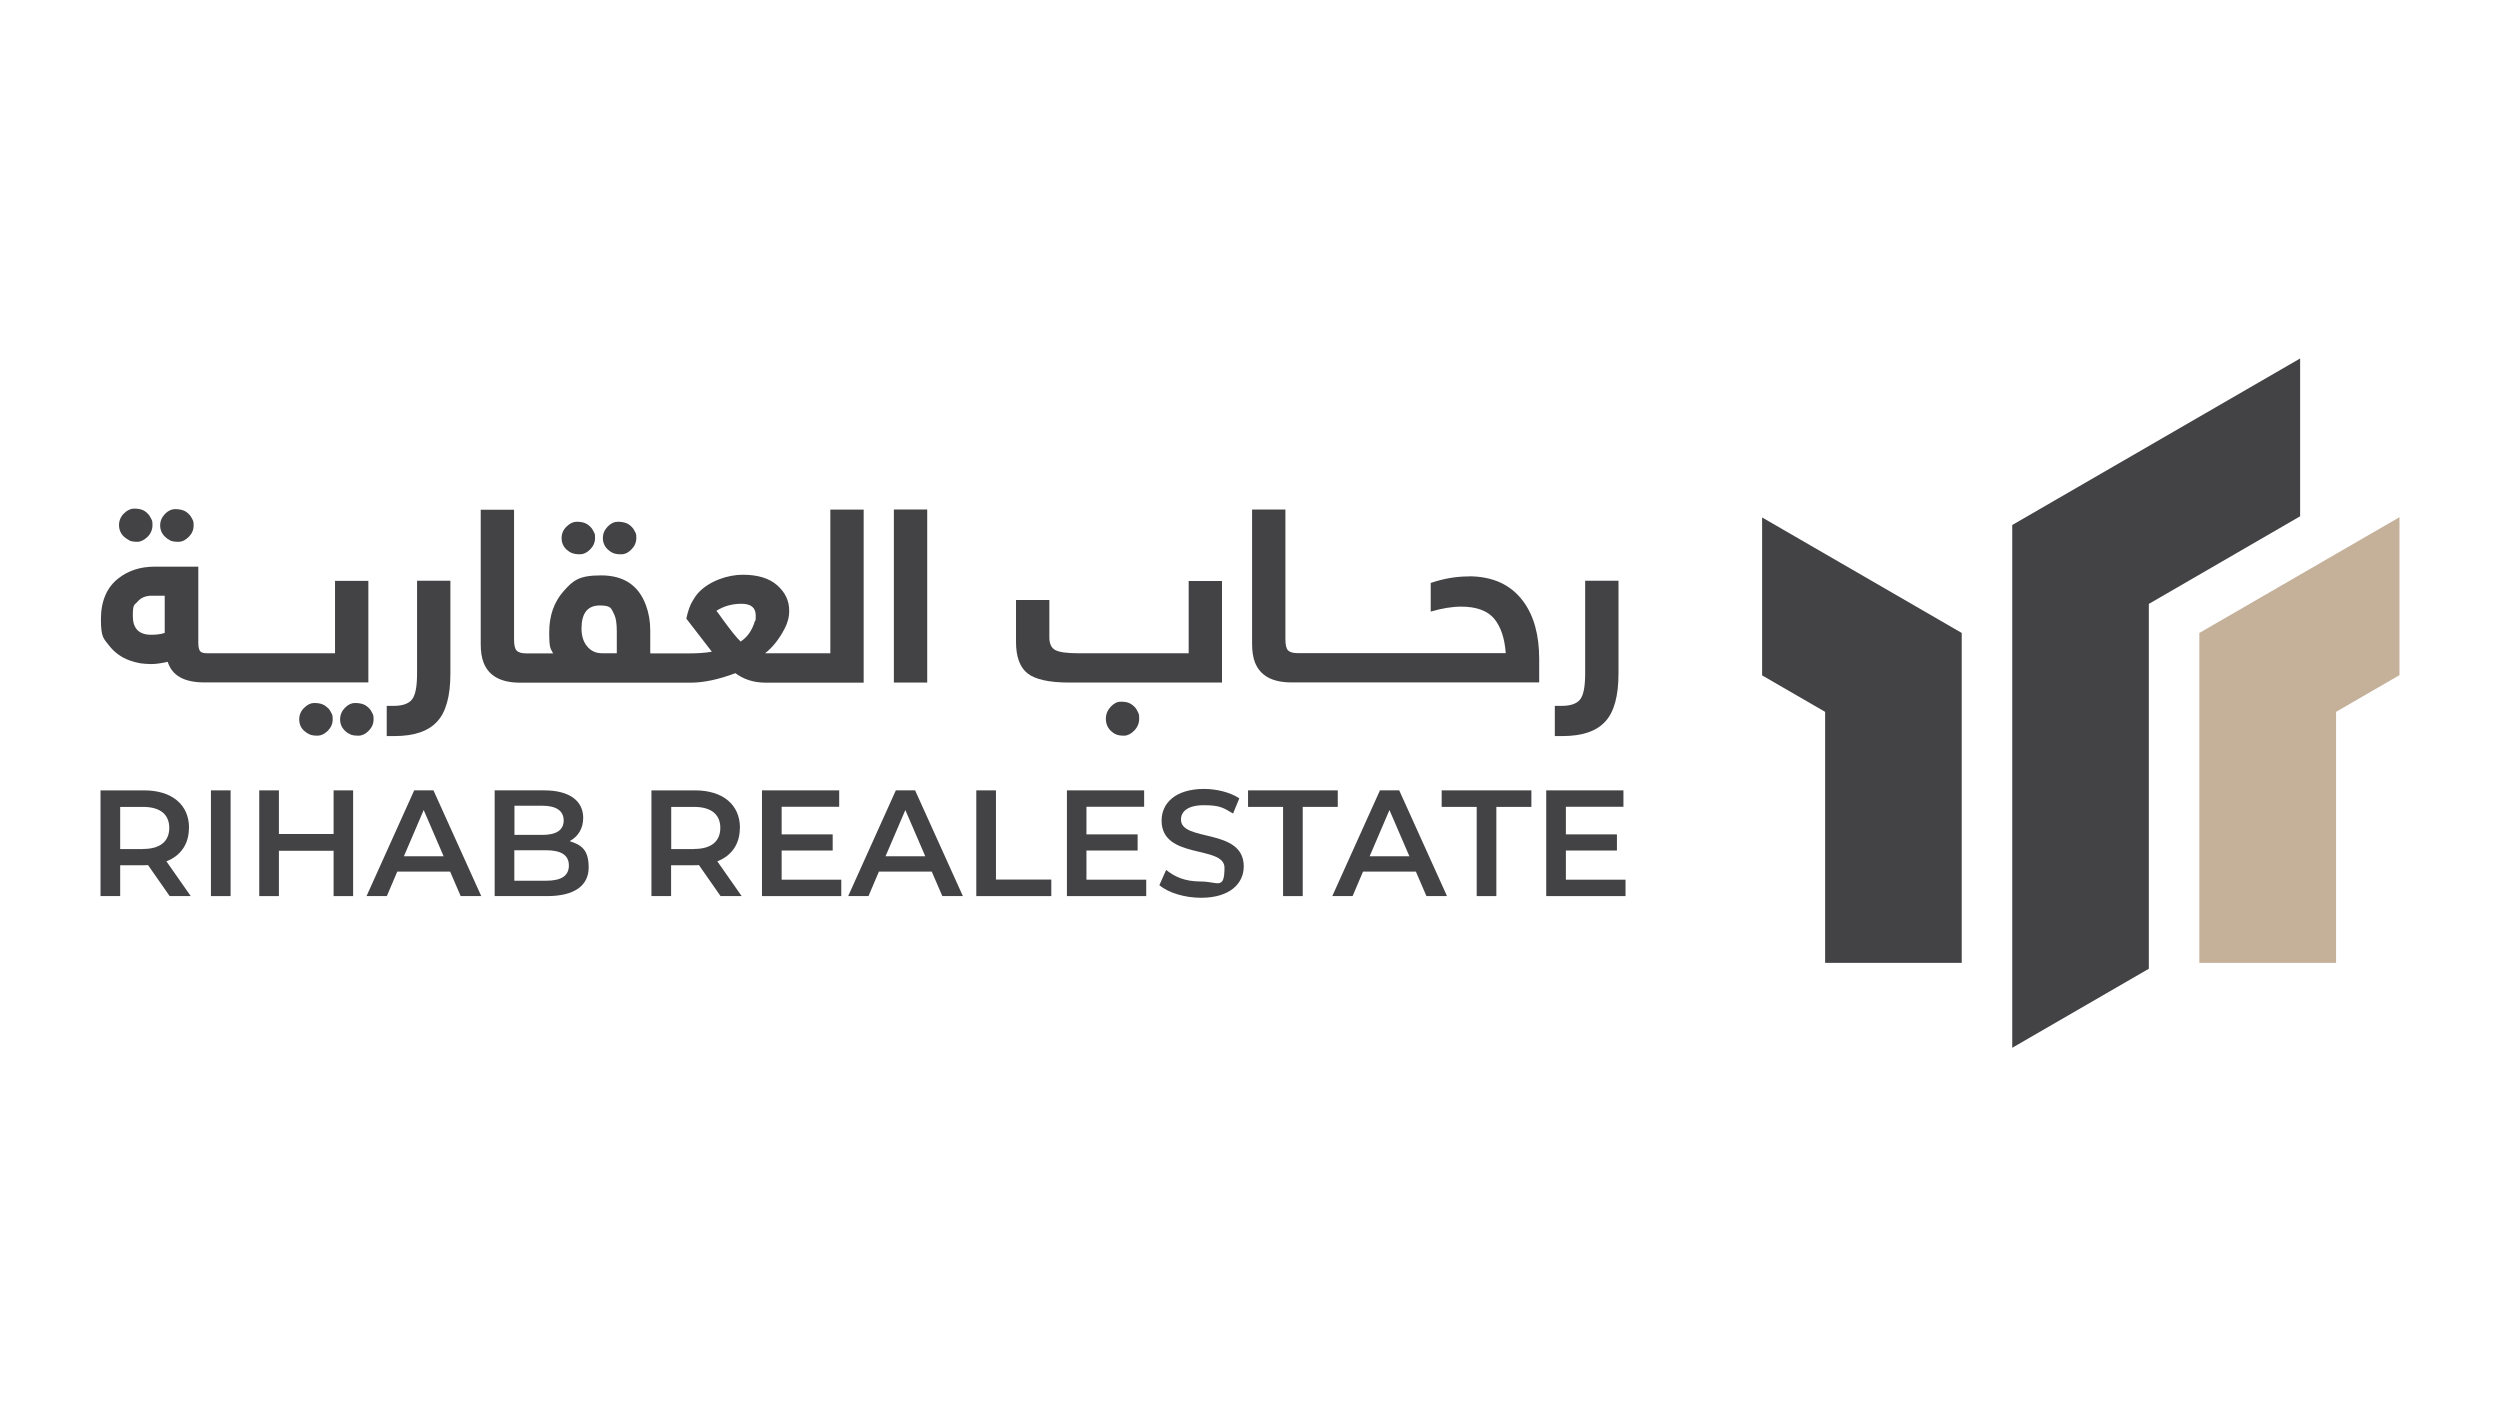 <?xml version="1.0" encoding="UTF-8"?>
<svg id="Layer_1" xmlns="http://www.w3.org/2000/svg" version="1.1" viewBox="0 0 1920 1080">
  <!-- Generator: Adobe Illustrator 29.7.1, SVG Export Plug-In . SVG Version: 2.1.1 Build 8)  -->
  <defs>
    <style>
      .st0 {
        fill: #c5b09a;
      }

      .st1 {
        fill: #434345;
      }
    </style>
  </defs>
  <g>
    <polygon class="st1" points="1353.3 397.4 1353.3 518.7 1401.7 546.7 1401.7 739.5 1506.6 739.5 1506.6 486.1 1353.3 397.4"/>
    <polygon class="st0" points="1842.8 397.2 1689.1 486.1 1689.1 739.5 1794.1 739.5 1794.1 546.7 1842.8 518.5 1842.8 397.2"/>
    <polygon class="st1" points="1545.4 403.2 1545.4 804.7 1650.3 744 1650.3 463.8 1766.5 396.5 1766.5 275.3 1545.4 403.2"/>
  </g>
  <g>
    <g>
      <path class="st1" d="M99.3,415.1c1.5.7,3.6,1,6.2,1s5.2-1.3,7.8-3.8c2.5-2.5,3.8-5.5,3.8-9s-.3-3.4-1-4.9c-.7-1.5-1.6-2.9-2.8-4.1-1.2-1.2-2.5-2.1-4-2.7-1.5-.6-3.6-1-6.3-1s-5.2,1.2-7.8,3.7c-2.5,2.5-3.8,5.5-3.8,9s1.3,6.5,3.8,8.9c1.3,1.1,2.6,2,4.1,2.8Z"/>
      <path class="st1" d="M130.7,415.1c1.5.7,3.6,1,6.4,1s5.2-1.2,7.8-3.7c2.5-2.5,3.8-5.4,3.8-8.8s-.3-3.3-1-4.9c-.7-1.5-1.6-2.9-2.8-4-1.2-1.2-2.5-2.1-4.1-2.7-1.6-.6-3.7-1-6.4-1s-5.3,1.2-7.7,3.7c-2.4,2.5-3.7,5.4-3.7,8.8s1.2,6.3,3.8,8.8c1.1,1.1,2.4,2,3.9,2.7Z"/>
      <path class="st1" d="M282.9,524.1v-78h-25.6v55.6h-31s0,0,0,0,0,0,0,0h-57.8s0,0,0,0,0,0,0,0h-9.6c-2.7,0-4.5-.6-5.3-1.7-.8-1.1-1.3-3.2-1.3-6.3v-58.5h-33.6c-10.9,0-20.1,3-27.7,8.9-9,7-13.5,17.6-13.5,31.5s2.1,14.8,6.2,20.1c4.1,5.3,9.4,9.2,15.8,11.5,2.7,1,5.5,1.7,8.2,2.2,2.7.4,5.7.6,8.8.6s7.2-.6,12.3-1.7c3.3,10.5,12.6,15.8,28.1,15.8h11.5s0,0,0,0,0,0,0,0h57.8s0,0,0,0,0,0,.1,0h56.7ZM126.4,486.1c-2.5.9-6,1.4-10.3,1.4-9.4,0-14.1-4.8-14.1-14.5s1.3-8.1,3.8-11.1c2.5-2.9,6.1-4.4,10.8-4.4h9.9v28.5Z"/>
      <path class="st1" d="M283.1,543.6c-1.2-1.2-2.5-2.1-4.1-2.7-1.6-.6-3.7-1-6.4-1s-5.3,1.2-7.7,3.7c-2.4,2.5-3.7,5.4-3.7,8.9s1.3,6.4,3.8,8.8c1.1,1.1,2.5,2,4,2.7,1.5.7,3.6,1,6.3,1s5.3-1.2,7.8-3.7c2.5-2.5,3.8-5.4,3.8-8.8s-.3-3.3-1-4.9c-.7-1.5-1.6-2.9-2.8-4Z"/>
      <path class="st1" d="M251.6,543.6c-1.2-1.2-2.5-2.1-4-2.7-1.5-.6-3.6-1-6.3-1s-5.2,1.2-7.7,3.7c-2.5,2.4-3.8,5.4-3.8,8.9s1.2,6.4,3.8,8.8c1.2,1.1,2.6,2,4.1,2.7,1.5.7,3.6,1,6.2,1s5.2-1.2,7.8-3.7c2.5-2.5,3.8-5.4,3.8-8.8s-.3-3.3-1-4.9c-.7-1.5-1.6-2.9-2.8-4Z"/>
      <path class="st1" d="M320.3,517.4c0,10-1.3,16.6-3.9,19.8-2.5,3.2-7.2,4.9-14,4.9h-5.4v23.2h6c15,0,25.9-3.7,32.7-11.1,6.8-7.3,10.2-19.6,10.2-36.9v-71.3h-25.6v71.3Z"/>
      <path class="st1" d="M470.8,424.7c1.5.7,3.6,1,6.4,1s5.2-1.2,7.7-3.7c2.5-2.5,3.8-5.4,3.8-8.8s-.3-3.3-1-4.8c-.7-1.5-1.6-2.9-2.8-4-1.2-1.2-2.5-2.1-4.1-2.7-1.6-.6-3.7-1-6.4-1s-5.3,1.2-7.7,3.7c-2.4,2.5-3.7,5.4-3.7,8.8s1.2,6.4,3.8,8.8c1.1,1.1,2.4,2,3.9,2.7Z"/>
      <path class="st1" d="M439.3,424.7c1.5.7,3.6,1,6.2,1s5.2-1.2,7.7-3.7c2.5-2.5,3.8-5.4,3.8-8.8s-.3-3.3-1-4.8c-.7-1.5-1.6-2.9-2.8-4-1.2-1.2-2.5-2.1-4-2.7-1.5-.6-3.6-1-6.3-1s-5.2,1.2-7.8,3.7c-2.5,2.4-3.8,5.4-3.8,8.9s1.3,6.4,3.8,8.8c1.3,1.1,2.6,2,4.1,2.7Z"/>
      <path class="st1" d="M637.6,501.7h-50c5.7-4.4,10.7-10.7,15-18.9,2.4-4.6,3.6-9.3,3.5-14,0-7.5-3.1-13.9-9.2-19.3-6.1-5.4-14.9-8.1-26.4-8.1s-25.9,4.7-34.5,14.2c-.9.9-2.3,2.9-4.2,6.1-1.9,3.2-3.5,7.6-4.7,13.4l19.6,25.4c-4.9.9-10.7,1.3-17.4,1.3h-17c0,0-.1,0-.2,0,0,0-.1,0-.2,0h-12.5v-17.6c0-7-1.1-13.4-3.3-19.3-5.6-15.4-17.1-23-34.5-23s-21.6,4.1-28.9,12.3c-7.2,8.2-10.9,18.7-10.9,31.4s1,12.2,3,16.2h-20.7c-3.4,0-5.8-.7-7.2-2-1.4-1.4-2.1-4.2-2.1-8.5v-99.8h-25.6v103.2c0,5.6.7,10.4,2.2,14.2,4,10.3,13.4,15.4,28.1,15.4h112.5c0,0,.1,0,.2,0,0,0,.1,0,.2,0h17.8c10.1,0,21.6-2.4,34.6-7.3,6.4,4.8,14.2,7.3,23.2,7.3h75.3v-132.9h-25.6v110.4ZM473.7,501.7h-11.2c-4.8,0-8.6-1.7-11.5-5.2-2.9-3.4-4.4-8-4.4-13.8,0-11.8,4.7-17.7,14-17.7s8.7,2.4,11.2,7.1c1.2,2.4,1.9,6.7,1.9,12.8v16.8ZM579.6,477.5c-2.1,6.8-5.7,11.9-10.8,15.2-3-2.8-7.8-8.8-14.4-17.9-1.5-2.2-2.9-4.1-4.2-5.7,5.6-3.6,12-5.4,19.3-5.4s10.9,3,10.9,9-.3,2.9-.8,4.7Z"/>
      <rect class="st1" x="686.5" y="391.3" width="25.6" height="132.9"/>
      <path class="st1" d="M871.2,542.7c-1.2-1.2-2.5-2.1-4.1-2.8-1.6-.7-3.7-1-6.4-1s-5.3,1.3-7.7,3.9c-2.4,2.6-3.7,5.7-3.7,9.2,0,3.6,1.2,6.7,3.7,9.2,1.1,1.1,2.5,2.1,4.1,2.8,1.5.7,3.6,1,6.2,1s5.3-1.3,7.8-3.9c2.5-2.6,3.8-5.6,3.8-9.2s-.3-3.5-1-5.1c-.7-1.6-1.6-3-2.8-4.2Z"/>
      <path class="st1" d="M912.8,501.7h-84.5c-8.9,0-14.9-.8-17.9-2.5-3-1.6-4.5-4.9-4.5-9.7v-28.7h-25.6v32.3c0,11.4,3,19.4,8.9,24.1,5.9,4.6,16.5,7,31.9,7h117.4v-78h-25.6v55.6Z"/>
      <path class="st1" d="M1127.8,442.7c-9.7,0-19.3,1.7-29,5v22c8.5-2.5,16.4-3.8,23.4-3.8,11.7,0,20.1,3.1,25.3,9.2,5.1,6.2,8.1,15,8.9,26.5h-159.9c-3.4,0-5.8-.7-7.2-2-1.4-1.4-2.1-4.2-2.1-8.5v-99.8h-25.6v103.2c0,5.6.7,10.4,2.2,14.2,4,10.3,13.4,15.4,28.1,15.4h190.2v-18.1c0-18.4-4.1-33.1-12.2-44.1-9.5-12.9-23.5-19.3-42-19.3Z"/>
      <path class="st1" d="M1217.4,446.1v71.3c0,10-1.3,16.6-3.9,19.8-2.5,3.2-7.2,4.9-14,4.9h-5.4v23.2h6c15,0,25.9-3.7,32.7-11.1,6.8-7.3,10.2-19.6,10.2-36.9v-71.3h-25.6Z"/>
    </g>
    <g>
      <path class="st1" d="M145.2,635.9c0-18-13.2-28.9-34.6-28.9h-33.4v81.2h15.1v-23.7h18.3c1,0,2.1,0,3.1-.1l16.6,23.8h16.2l-18.7-26.7c11-4.3,17.3-13.3,17.3-25.6ZM109.9,652.1h-17.6v-32.4h17.6c13.2,0,20.1,5.9,20.1,16.1s-6.8,16.2-20.1,16.2Z"/>
      <rect class="st1" x="162" y="607" width="15.1" height="81.2"/>
      <polygon class="st1" points="256.2 640.5 214.2 640.5 214.2 607 199.1 607 199.1 688.2 214.2 688.2 214.2 653.4 256.2 653.4 256.2 688.2 271.2 688.2 271.2 607 256.2 607 256.2 640.5"/>
      <path class="st1" d="M318.1,607l-36.6,81.2h15.6l8-18.8h40.6l8.1,18.8h15.8l-36.7-81.2h-14.9ZM310.2,657.6l15.2-35.5,15.3,35.5h-30.5Z"/>
      <path class="st1" d="M437.5,646c6.3-3.4,10.4-9.5,10.4-17.9,0-12.9-10.4-21.1-29.9-21.1h-38.1v81.2h40.4c20.9,0,31.8-8.1,31.8-22s-5.9-17.4-14.6-20.2ZM395.1,618.8h21.4c10.4,0,16.4,3.7,16.4,11.3s-5.9,11.1-16.4,11.1h-21.4v-22.4ZM419.4,676.4h-24.4v-23.4h24.4c11.4,0,17.5,3.6,17.5,11.7s-6.1,11.7-17.5,11.7Z"/>
      <path class="st1" d="M568.3,635.9c0-18-13.2-28.9-34.6-28.9h-33.4v81.2h15.1v-23.7h18.3c1,0,2.1,0,3.1-.1l16.6,23.8h16.2l-18.7-26.7c11-4.3,17.3-13.3,17.3-25.6ZM533.1,652.1h-17.6v-32.4h17.6c13.2,0,20.1,5.9,20.1,16.1s-6.8,16.2-20.1,16.2Z"/>
      <polygon class="st1" points="600.3 653.2 639.5 653.2 639.5 640.8 600.3 640.8 600.3 619.6 644.5 619.6 644.5 607 585.2 607 585.2 688.2 646.1 688.2 646.1 675.6 600.3 675.6 600.3 653.2"/>
      <path class="st1" d="M688,607l-36.6,81.2h15.6l8-18.8h40.6l8.1,18.8h15.8l-36.7-81.2h-14.9ZM680.1,657.6l15.2-35.5,15.3,35.5h-30.5Z"/>
      <polygon class="st1" points="764.9 607 749.8 607 749.8 688.2 807.4 688.2 807.4 675.5 764.9 675.5 764.9 607"/>
      <polygon class="st1" points="834.4 653.2 873.7 653.2 873.7 640.8 834.4 640.8 834.4 619.6 878.7 619.6 878.7 607 819.4 607 819.4 688.2 880.3 688.2 880.3 675.6 834.4 675.6 834.4 653.2"/>
      <path class="st1" d="M907,629.4c0-6.1,5.1-11,17.6-11s15.1,2.1,22.4,6.4l4.8-11.7c-7.1-4.6-17.3-7.2-27-7.2-22.3,0-32.7,11.1-32.7,24.3,0,30.2,48.3,18.7,48.3,36.2s-5.3,10.6-18,10.6-20.3-3.7-26.8-8.9l-5.2,11.7c6.7,5.8,19.4,9.7,32,9.7,22.3,0,32.8-11.1,32.8-24.1,0-29.8-48.2-18.6-48.2-35.9Z"/>
      <polygon class="st1" points="1027.4 607 958.5 607 958.5 619.7 985.4 619.7 985.4 688.2 1000.5 688.2 1000.5 619.7 1027.4 619.7 1027.4 607"/>
      <path class="st1" d="M1059.8,607l-36.6,81.2h15.6l8-18.8h40.6l8.1,18.8h15.8l-36.7-81.2h-14.9ZM1051.9,657.6l15.2-35.5,15.3,35.5h-30.5Z"/>
      <polygon class="st1" points="1107.2 619.7 1134.1 619.7 1134.1 688.2 1149.2 688.2 1149.2 619.7 1176.1 619.7 1176.1 607 1107.2 607 1107.2 619.7"/>
      <polygon class="st1" points="1202.6 675.6 1202.6 653.2 1241.8 653.2 1241.8 640.8 1202.6 640.8 1202.6 619.6 1246.8 619.6 1246.8 607 1187.5 607 1187.5 688.2 1248.4 688.2 1248.4 675.6 1202.6 675.6"/>
    </g>
  </g>
</svg>
